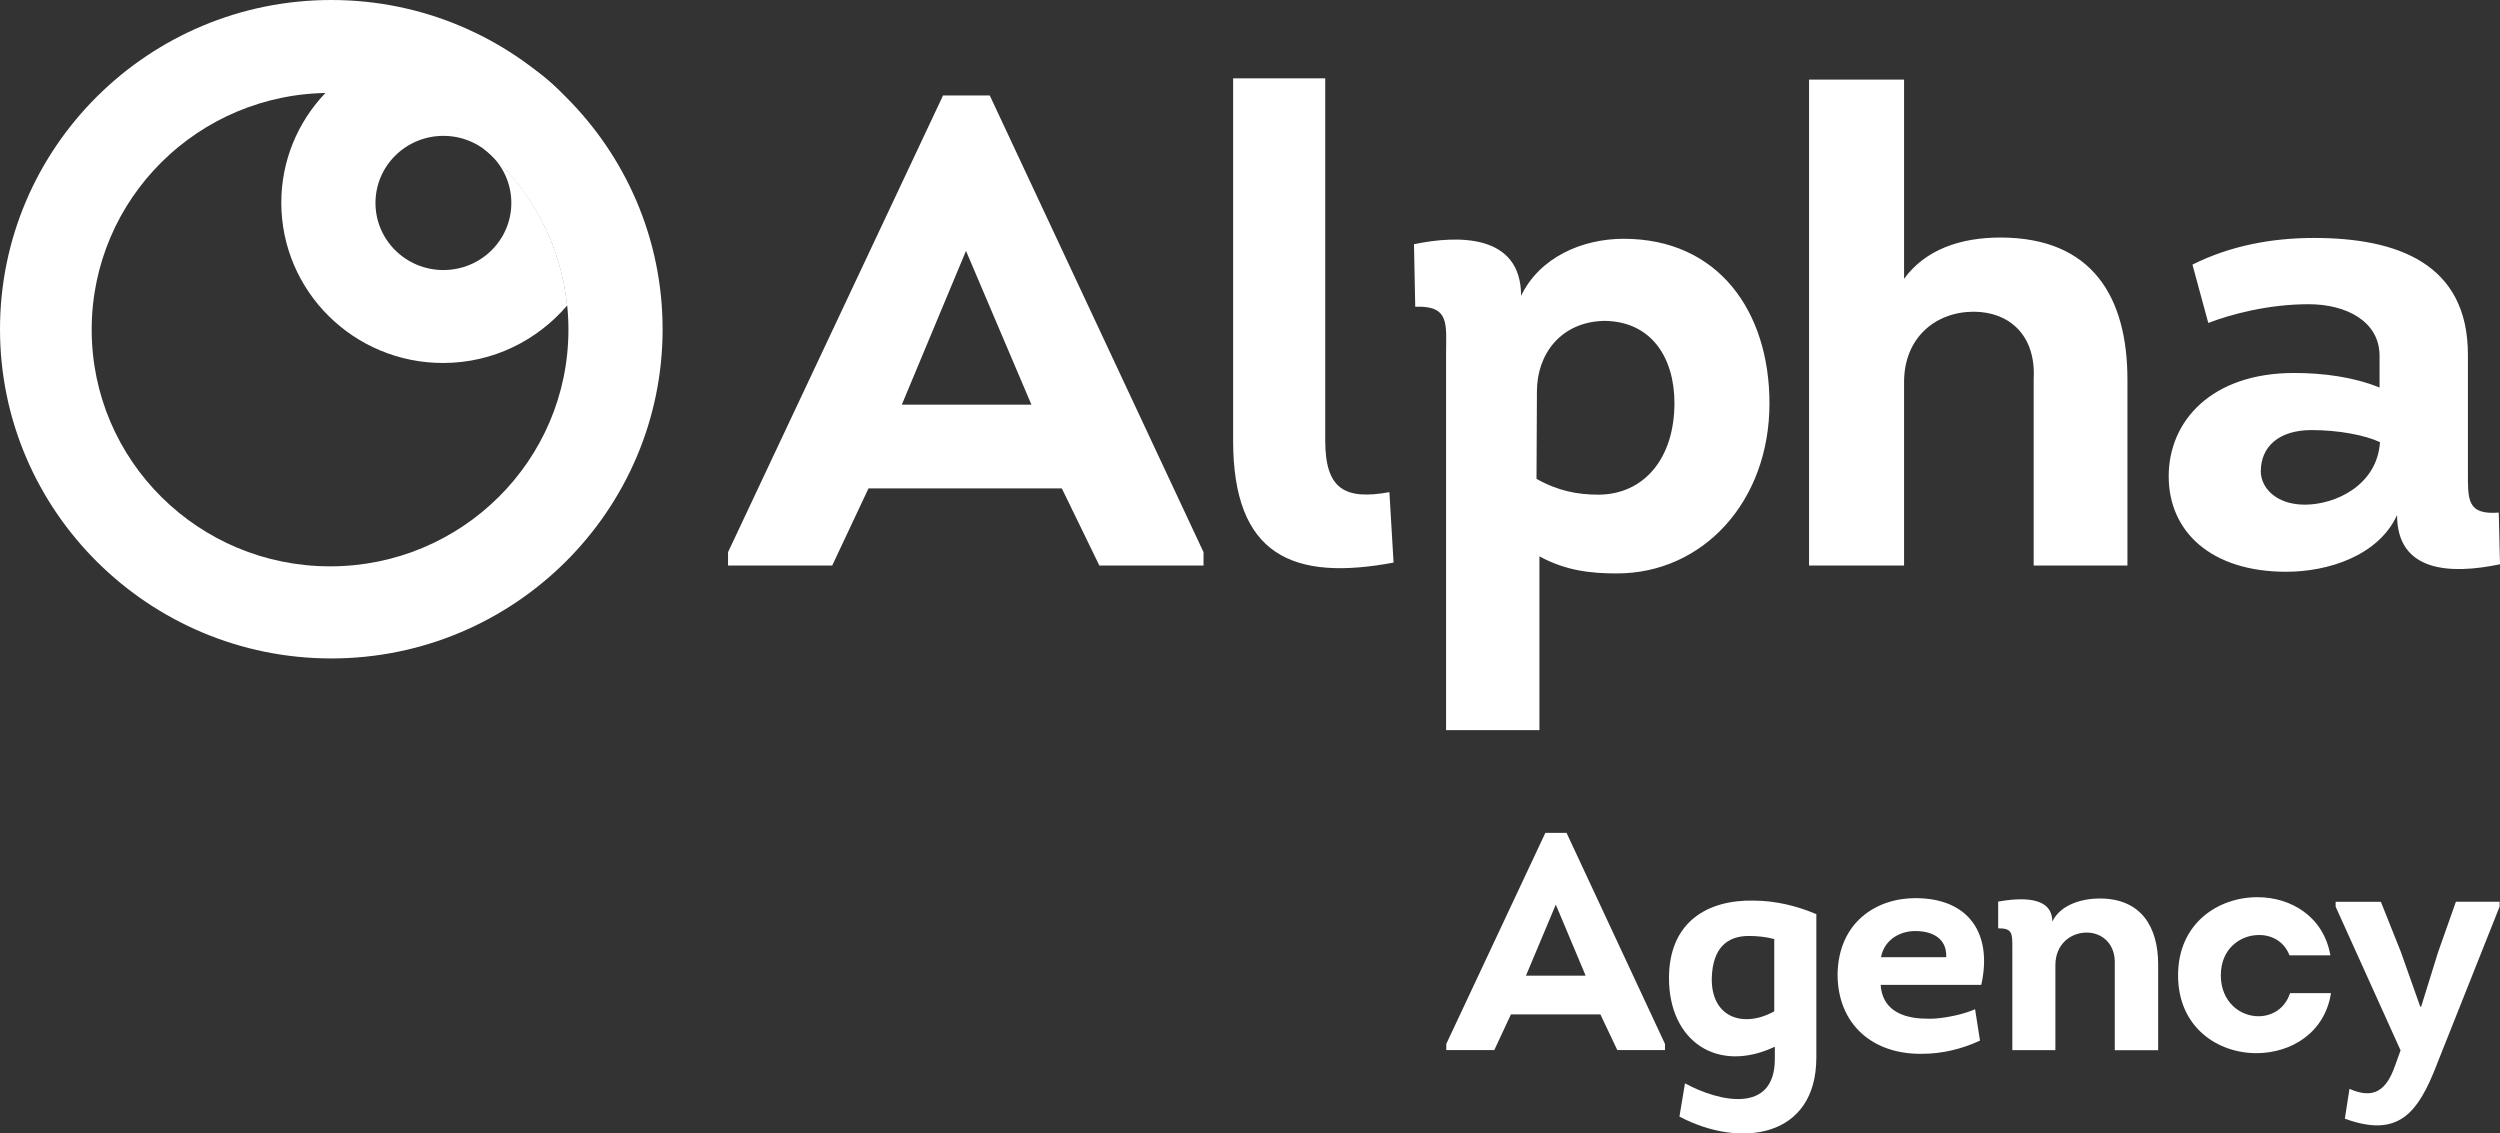 <?xml version="1.0" encoding="UTF-8"?>
<svg id="Logo" xmlns="http://www.w3.org/2000/svg" viewBox="0 0 599.9 271.98">
  <rect x="0" y="0" width="599.9" height="271.98" fill="#333333" stroke="none"/>
  <defs>
    <style>
      .cls-1 {
        fill: #fff;
      }
    </style>
  </defs>
  <g>
    <path class="cls-1" d="M216.4,97.1h31.1l-15.7-36.9-15.4,36.9h0ZM208.4,117.2l-8.7,18.5h-25v-3.2l51.6-109.6h11.2l51.3,109.6v3.2h-25l-9-18.5h-46.4ZM318,18.8v86.9c0,11.8,4.8,14.3,15.4,12.4l1,16.9c-24.1,4.5-38.5-1.6-38.5-29.3V18.8h22.1ZM368.7,114.9c5.1,2.9,9.9,3.8,14.8,3.8,10.9,0,18.3-8.6,18.3-22,0-10.8-5.5-19.7-17-19.7-10.3.3-16,8-16,16.9l-.1,21h0ZM389.6,57.3c22.8,0,35,17.5,35,39.5,0,23.6-16,40.8-36.6,40.8-6.1,0-12.2-.6-18.6-4.1v41.7h-22.4v-90.1c0-7.3,1-11.8-7.4-11.5l-.3-15c10.6-2.2,25.7-2.5,25.7,12.4,4.4-9.2,14.6-13.7,24.6-13.7h0ZM488,135.6v-44.6c.6-10.8-6.1-16.2-14.4-16.2-9,0-16.7,6.1-16.7,16.9v44h-22.8V19.1h22.8v47.8c5.1-7,13.5-9.9,23.1-9.9,22.1,0,30.5,14.3,30.5,34.1v44.6h-22.5v-.1h0ZM554.7,103.2c-8,0-12.2,4.1-12.2,9.9,0,3.8,3.5,8,10.6,8s17.3-4.5,18-15c-3.6-1.7-10-2.9-16.4-2.9M548.6,137.2c-18,0-28.2-9.6-28.2-22.9s10.3-24.8,30.1-24.8c7.1,0,14.4,1,20.5,3.5v-7.6c0-8.3-8-12.4-17-12.4-9.9,0-18.9,2.5-24.1,4.5l-3.8-14c9-4.5,18.9-6.4,29.2-6.4,19.9,0,36.9,6.1,36.9,28v28c0,6.7-.3,10.5,7.4,9.9l.3,12.4c-11.9,2.5-24.7,1.9-24.7-11.8-4.5,9.8-16.6,13.6-26.6,13.6"/>
    <path class="cls-1" d="M79.2,135.9c-31.6,0-57.2-25.4-57.2-56.8s25.6-56.8,57.2-56.8,57.2,25.4,57.2,56.8-25.6,56.8-57.2,56.8M79.5,0C35.6,0,0,35.4,0,79s35.7,79,79.5,79,79.5-35.4,79.5-79S123.3,0,79.5,0"/>
    <path class="cls-1" d="M78.1,22.2h1.1c29.7,0,54.1,22.4,56.9,51.2,5.9-6.9,9.1-15.7,9.1-24.8,0-11.3-4.9-21.4-12.7-28.5-.5-.4-1-.9-1.5-1.3-7-5.7-15.7-8.8-24.6-8.8-10.7.1-21,4.5-28.3,12.2h0Z"/>
    <path class="cls-1" d="M78.1,22.3c-6.8,7.1-10.6,16.5-10.6,26.3,0,21.3,17.4,38.5,38.8,38.5,12,0,22.6-5.4,29.8-13.8-2.9-28.7-27.3-51.2-56.9-51.2-.4.1-.7.1-1.1.2h0ZM106.4,64.8c-9,0-16.3-7.2-16.3-16.1s7.3-16.1,16.3-16.1,16.3,7.2,16.3,16.1-7.3,16.1-16.3,16.1Z"/>
  </g>
  <g>
    <path class="cls-1" d="M362.56,243.42l-3.99,8.56h-11.52v-1.48l23.77-50.64h5.09l23.62,50.64v1.48h-11.44l-4.06-8.56h-21.48ZM366.17,234.12h14.32l-7.16-17.05-7.16,17.05Z"/>
    <path class="cls-1" d="M425.89,251.17c-13.73,6.5-25.4-1.25-25.4-16.46,0-13.51,9.3-18.82,20.23-18.6,5.32,0,10.41,1.26,15.13,3.25v34.4c0,19.42-18.38,21.85-32.85,14.17l1.33-7.97c8.27,4.5,21.56,7.38,21.56-5.83v-2.95ZM425.74,225.33c-1.99-.52-4.06-.74-6.05-.74-5.39,0-8.71,3.03-8.93,10.04-.22,9.52,7.53,12.18,14.99,8.05v-17.35Z"/>
    <path class="cls-1" d="M475.42,236.33h-24.14c.37,5.54,4.5,7.68,9.45,8.05,1.48.07,3.17.15,4.72-.07,3.17-.37,6.35-1.18,8.49-2.14l1.18,7.53c-4.21,1.99-9.08,3.17-13.81,3.17-11.96.22-20.37-7.09-20.37-19.12.22-12.4,9.23-18.23,18.68-18.23,12.99,0,18.53,8.71,15.8,20.82ZM451.36,229.69h15.65c.22-4.65-3.54-6.28-7.38-6.28s-7.46,2.14-8.27,6.28Z"/>
    <path class="cls-1" d="M507.46,251.98v-20.6c.22-4.87-3.03-7.6-6.72-7.6-3.91,0-7.53,2.81-7.53,7.83v20.38h-10.33v-24.58c0-3.54,0-4.65-3.4-4.65v-6.42c4.72-.81,12.99-1.62,12.99,4.8,1.99-4.13,7.23-5.54,11.37-5.54,10.04,0,14.03,6.94,14.03,15.8v20.6h-10.41Z"/>
    <path class="cls-1" d="M549.38,229.24c-1.26-3.32-4.28-4.95-7.46-4.87-4.43.07-9.01,3.32-9.01,9.67s4.58,9.82,9.01,9.82c3.25,0,6.35-1.77,7.6-5.54h9.82c-1.48,9.52-9.52,14.32-17.72,14.4-9.38.07-18.97-6.13-18.97-18.68s9.67-18.75,19.05-18.75c8.05,0,15.87,4.65,17.5,13.95h-9.82Z"/>
    <path class="cls-1" d="M584.74,255.45c-4.5,11.59-9.15,17.72-22.07,12.99l1.11-7.16c5.83,2.58,8.86.37,10.93-5.54l1.33-3.69-15.58-34.48v-1.18h10.85l4.8,12.03,4.65,13.14h.22l4.06-13.07,4.28-12.11h10.48v1.18l-15.06,37.87Z"/>
  </g>
</svg>